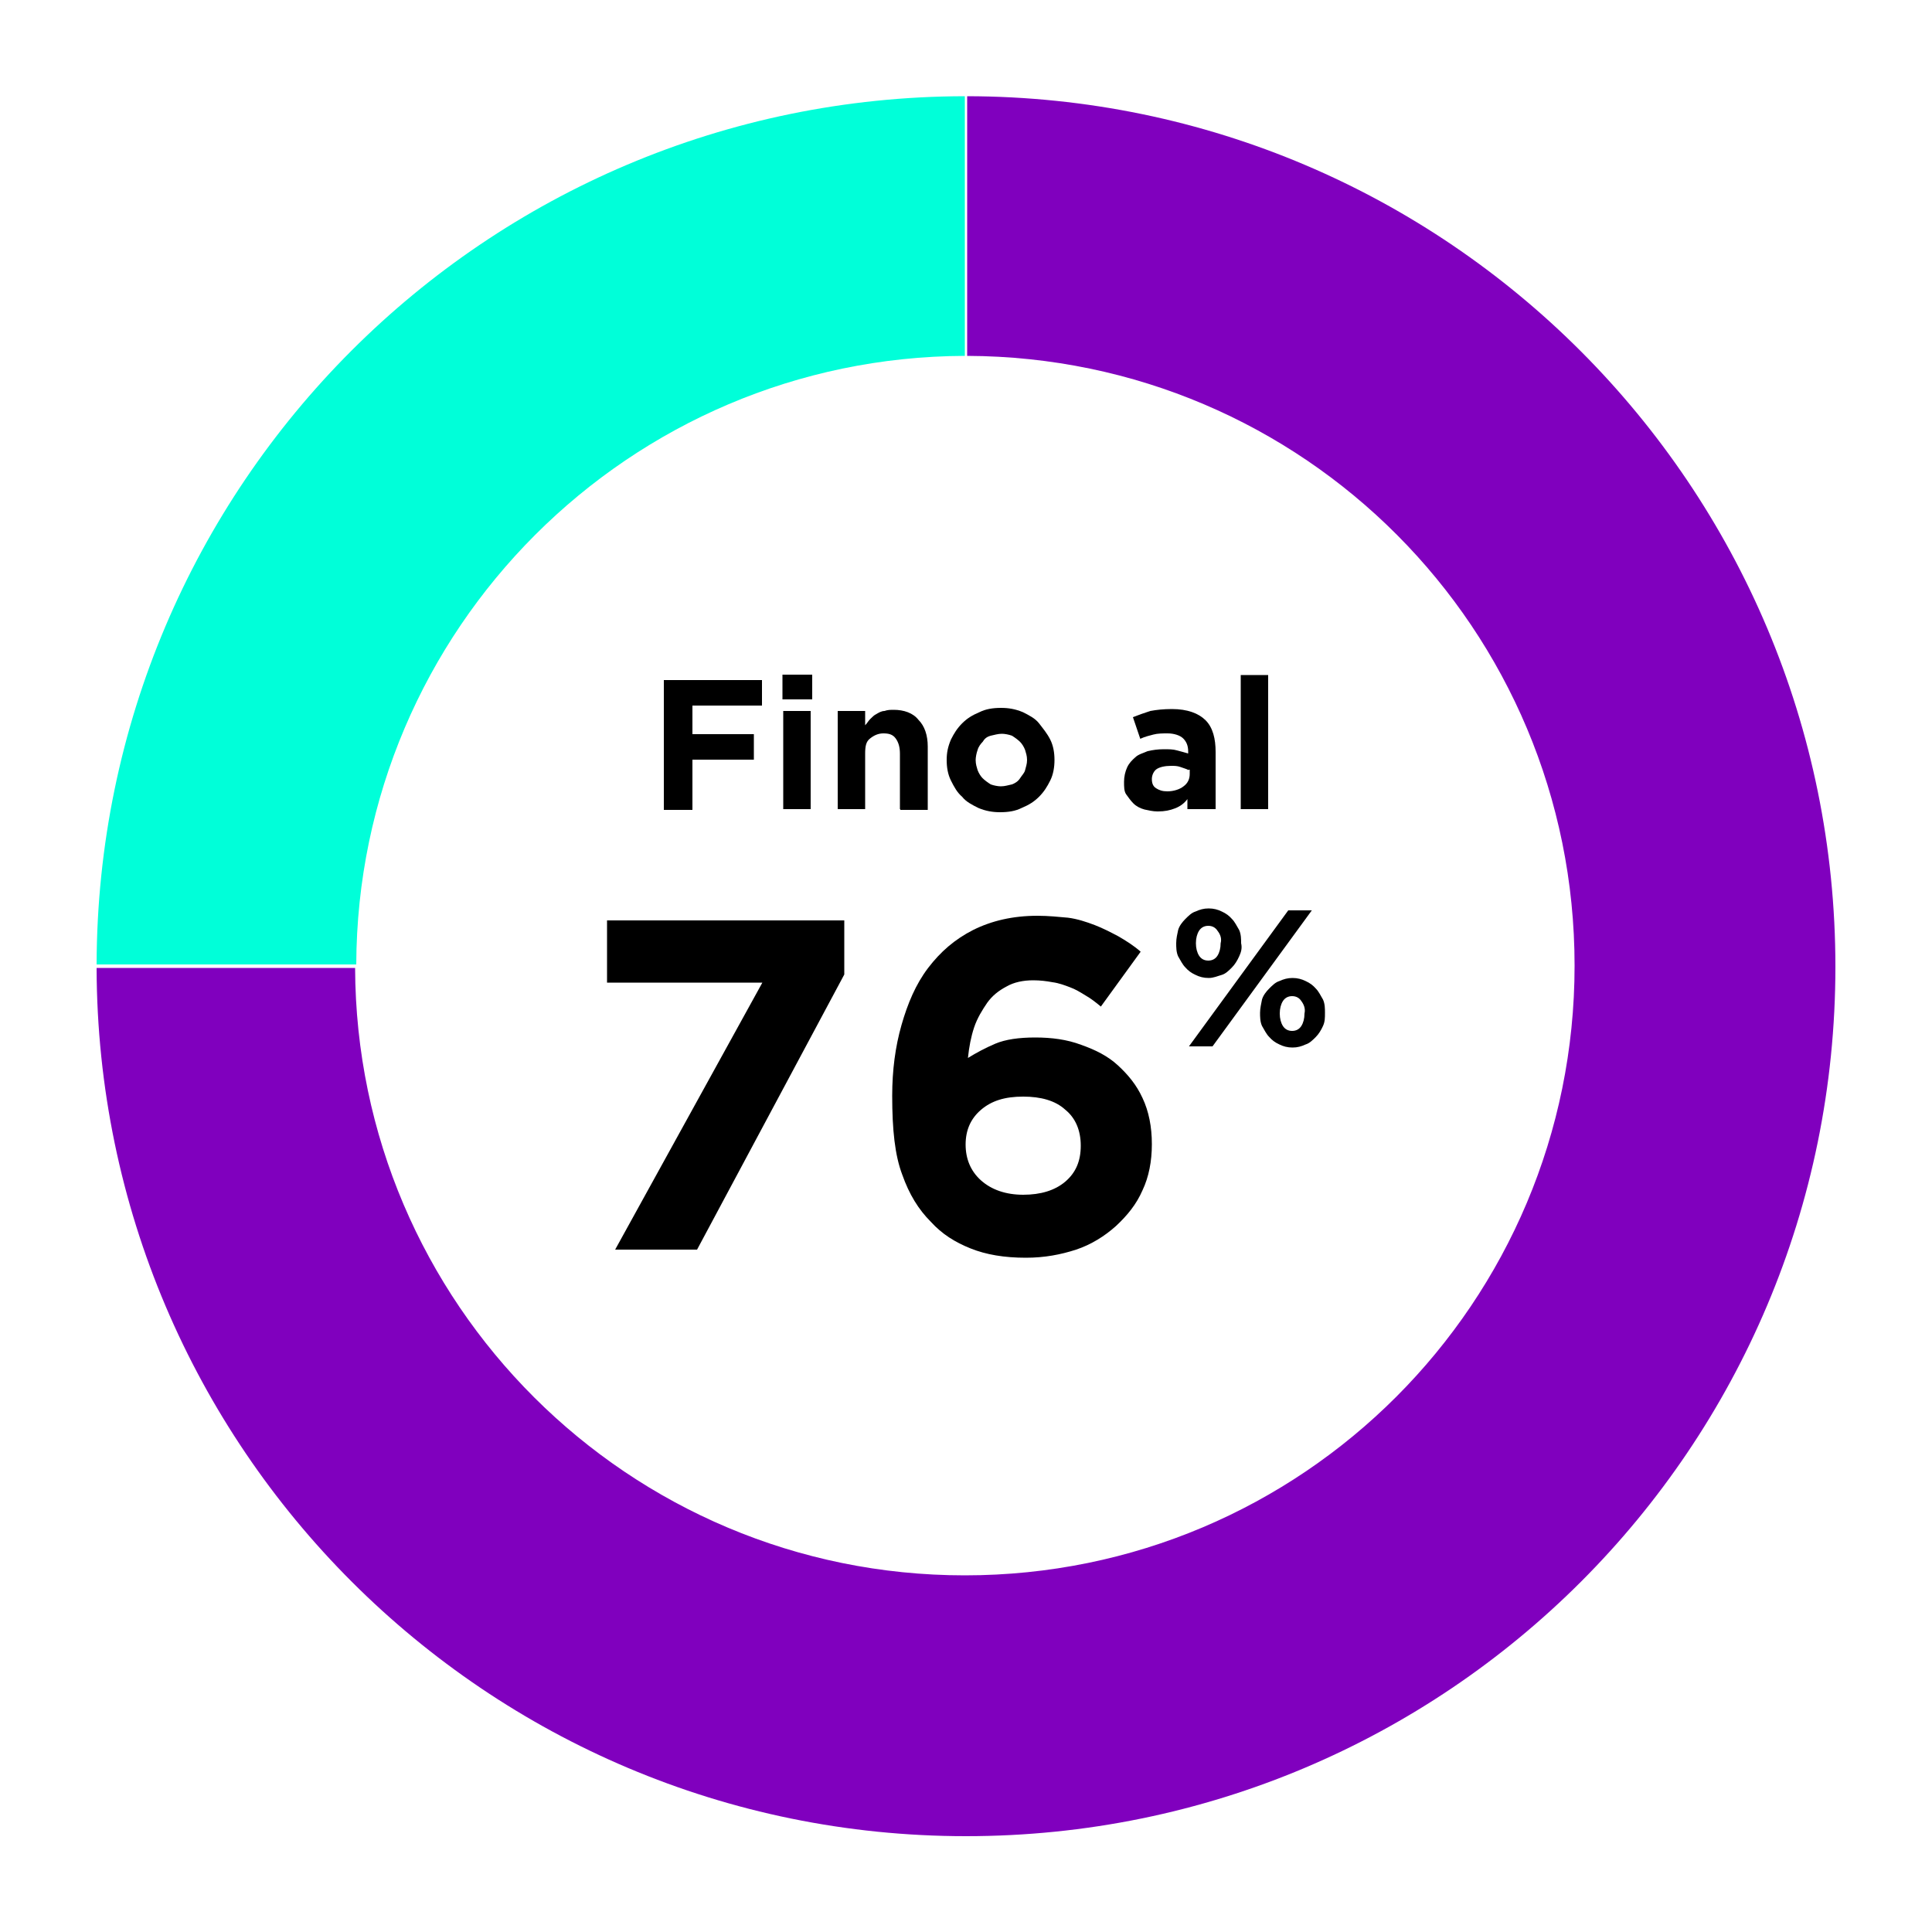<?xml version="1.0" encoding="utf-8"?>
<!-- Generator: Adobe Illustrator 28.0.0, SVG Export Plug-In . SVG Version: 6.00 Build 0)  -->
<svg version="1.1" id="Livello_1" xmlns="http://www.w3.org/2000/svg" xmlns:xlink="http://www.w3.org/1999/xlink" x="0px" y="0px"
	 viewBox="0 0 500 500" style="enable-background:new 0 0 500 500;" xml:space="preserve">
<style type="text/css">
	.st0{enable-background:new    ;}
	.st1{fill:#8000BE;}
	.st2{fill:#00FFD9;}
</style>
<g>
	<g>
		<g class="st0">
			<path d="M157.1,238.2h61.4v14l-38.1,71.2h-21.2l38.1-69.1h-40.2V238.2z"/>
			<path d="M284.9,260.5c-1.3-1.1-2.6-2.1-4-2.9c-1.3-0.8-2.6-1.6-4-2.1c-1.3-0.5-2.9-1.1-4.5-1.3c-1.6-0.3-3.2-0.5-5-0.5
				c-2.6,0-5,0.5-6.9,1.6c-2.1,1.1-3.7,2.4-5,4.2c-1.3,1.9-2.6,4-3.4,6.4c-0.8,2.4-1.3,5-1.6,7.9c2.1-1.3,4.5-2.6,7.1-3.7
				c2.6-1.1,6.1-1.6,10.3-1.6s8.2,0.5,11.9,1.9c3.7,1.3,6.9,2.9,9.5,5.3c2.6,2.4,4.8,5,6.4,8.5c1.6,3.4,2.4,7.4,2.4,11.9
				s-0.8,8.5-2.4,11.9c-1.6,3.7-4,6.6-6.9,9.3c-2.9,2.6-6.4,4.8-10.3,6.1c-4,1.3-8.2,2.1-13,2.1c-5.6,0-10.3-0.8-14.3-2.4
				c-4-1.6-7.4-3.7-10.3-6.9c-3.2-3.2-5.6-7.1-7.4-12.2c-1.9-5-2.6-11.6-2.6-20.4c0-6.6,0.8-12.7,2.4-18.3
				c1.6-5.6,3.7-10.6,6.9-14.8s6.9-7.4,11.6-9.8c4.8-2.4,10.3-3.7,16.7-3.7c2.9,0,5.6,0.3,7.9,0.5c2.4,0.3,4.8,1.1,6.9,1.9
				c2.1,0.8,4.2,1.9,6.1,2.9c1.9,1.1,4,2.4,5.8,4L284.9,260.5z M275.7,287.2c-2.6-2.4-6.4-3.4-10.9-3.4c-4.8,0-8.2,1.1-10.9,3.4
				s-4,5.3-4,9c0,3.7,1.3,6.9,4,9.3s6.4,3.7,10.9,3.7s8.2-1.1,10.9-3.4s4-5.3,4-9.3S278.3,289.3,275.7,287.2z"/>
		</g>
		<g class="st0">
			<path d="M320.7,247.5c-0.5,1.1-1.1,2.1-1.9,2.9c-0.8,0.8-1.6,1.6-2.6,1.9c-1.1,0.3-2.1,0.8-3.4,0.8c-1.3,0-2.4-0.3-3.4-0.8
				c-1.1-0.5-1.9-1.1-2.6-1.9c-0.8-0.8-1.3-1.9-1.9-2.9c-0.5-1.1-0.5-2.4-0.5-3.4c0-1.3,0.3-2.4,0.5-3.4c0.3-1.1,1.1-2.1,1.9-2.9
				c0.8-0.8,1.6-1.6,2.6-1.9c1.1-0.5,2.1-0.8,3.4-0.8c1.3,0,2.4,0.3,3.4,0.8c1.1,0.5,1.9,1.1,2.6,1.9c0.8,0.8,1.3,1.9,1.9,2.9
				c0.5,1.1,0.5,2.4,0.5,3.4C321.5,245.4,321.2,246.4,320.7,247.5z M313.8,270.8h-6.1l25.7-35.2h6.1L313.8,270.8z M315.1,240.9
				c-0.5-0.8-1.3-1.3-2.4-1.3s-1.9,0.5-2.4,1.3c-0.5,0.8-0.8,1.9-0.8,3.2s0.3,2.4,0.8,3.2c0.5,0.8,1.3,1.3,2.4,1.3s1.9-0.5,2.4-1.3
				c0.5-0.8,0.8-1.9,0.8-3.2C316.2,243,315.9,241.9,315.1,240.9z M342.4,265.5c-0.5,1.1-1.1,2.1-1.9,2.9c-0.8,0.8-1.6,1.6-2.6,1.9
				c-1.1,0.5-2.1,0.8-3.4,0.8c-1.3,0-2.4-0.3-3.4-0.8c-1.1-0.5-1.9-1.1-2.6-1.9c-0.8-0.8-1.3-1.9-1.9-2.9c-0.5-1.1-0.5-2.4-0.5-3.4
				c0-1.1,0.3-2.4,0.5-3.4c0.3-1.1,1.1-2.1,1.9-2.9c0.8-0.8,1.6-1.6,2.6-1.9c1.1-0.5,2.1-0.8,3.4-0.8c1.3,0,2.4,0.3,3.4,0.8
				c1.1,0.5,1.9,1.1,2.6,1.9c0.8,0.8,1.3,1.9,1.9,2.9c0.5,1.1,0.5,2.4,0.5,3.4C342.9,263.4,342.9,264.4,342.4,265.5z M336.8,259.1
				c-0.5-0.8-1.3-1.3-2.4-1.3c-1.1,0-1.9,0.5-2.4,1.3s-0.8,1.9-0.8,3.2s0.3,2.4,0.8,3.2c0.5,0.8,1.3,1.3,2.4,1.3
				c1.1,0,1.9-0.5,2.4-1.3c0.5-0.8,0.8-1.9,0.8-3.2C337.9,261,337.4,259.9,336.8,259.1z"/>
		</g>
	</g>
	<g>
		<g>
			<path class="st1" d="M250,24.9L250,24.9L250,24.9z"/>
			<path class="st1" d="M250.3,24.9v67.2c87.1,0.3,157.2,70.7,157.2,157.8s-70.4,157.8-157.8,157.8c-87.1,0-157.5-70.4-157.8-157.2
				H25c0.3,124.1,100.9,224.7,225,224.7c124.4,0,225-100.6,225-225S374.4,25.1,250.3,24.9z"/>
		</g>
		<path class="st2" d="M92.2,249.6c0.3-86.8,70.7-157.2,157.5-157.5V24.9C125.6,25.1,25.3,125.5,25,249.6H92.2z"/>
	</g>
	<g class="st0">
		<path d="M179.2,182.9v7.1h15.9v6.6h-15.9v13h-7.4V176h25.4v6.6h-18V182.9z"/>
		<path d="M202.5,181v-6.4h7.7v6.4H202.5z M202.7,209.4V184h7.1v25.4H202.7z"/>
		<path d="M232.9,209.4v-14.3c0-1.6-0.3-2.9-1.1-4c-0.8-1.1-1.9-1.3-3.2-1.3s-2.4,0.5-3.4,1.3c-1.1,0.8-1.3,2.1-1.3,4v14.3h-7.1V184
			h7.1v3.7c0.5-0.5,0.8-1.1,1.3-1.6c0.5-0.5,1.1-1.1,1.6-1.3c0.5-0.3,1.3-0.8,2.1-0.8c0.8-0.3,1.6-0.3,2.4-0.3c2.6,0,5,0.8,6.4,2.6
			c1.6,1.6,2.4,4,2.4,6.9v16.4h-7.1V209.4z"/>
		<path d="M271.8,202c-0.8,1.6-1.6,2.9-2.9,4.2c-1.3,1.3-2.6,2.1-4.5,2.9c-1.6,0.8-3.4,1.1-5.6,1.1c-1.9,0-3.7-0.3-5.6-1.1
			c-1.6-0.8-3.2-1.6-4.2-2.9c-1.3-1.1-2.1-2.6-2.9-4.2c-0.8-1.6-1.1-3.4-1.1-5.3l0,0c0-1.9,0.3-3.4,1.1-5.3c0.8-1.6,1.6-2.9,2.9-4.2
			s2.6-2.1,4.5-2.9c1.6-0.8,3.4-1.1,5.6-1.1c1.9,0,3.7,0.3,5.6,1.1c1.6,0.8,3.2,1.6,4.2,2.9s2.1,2.6,2.9,4.2
			c0.8,1.6,1.1,3.4,1.1,5.3l0,0C272.9,198.5,272.6,200.4,271.8,202z M265.8,196.7c0-1.1-0.3-1.9-0.5-2.6c-0.3-0.8-0.8-1.6-1.3-2.1
			c-0.5-0.5-1.3-1.1-2.1-1.6c-0.8-0.3-1.9-0.5-2.6-0.5c-1.1,0-1.9,0.3-2.9,0.5c-1.1,0.3-1.6,0.8-2.1,1.6c-0.5,0.5-1.1,1.3-1.3,2.1
			c-0.3,0.8-0.5,1.9-0.5,2.6l0,0c0,1.1,0.3,1.9,0.5,2.6c0.3,0.8,0.8,1.6,1.3,2.1c0.5,0.5,1.3,1.1,2.1,1.6c0.8,0.3,1.9,0.5,2.6,0.5
			c1.1,0,1.9-0.3,2.9-0.5c0.8-0.3,1.6-0.8,2.1-1.6c0.5-0.8,1.1-1.3,1.3-2.1C265.5,198.5,265.8,197.7,265.8,196.7L265.8,196.7z"/>
		<path d="M307.3,209.4v-2.6c-0.8,1.1-1.9,1.9-3.2,2.4c-1.3,0.5-2.6,0.8-4.5,0.8c-1.3,0-2.4-0.3-3.4-0.5c-1.1-0.3-2.1-0.8-2.9-1.6
			c-0.8-0.8-1.3-1.6-1.9-2.4c-0.5-0.8-0.5-1.9-0.5-3.2l0,0c0-1.3,0.3-2.6,0.8-3.7c0.5-1.1,1.3-1.9,2.1-2.6c0.8-0.8,2.1-1.1,3.2-1.6
			c1.3-0.3,2.6-0.5,4.2-0.5c1.3,0,2.4,0,3.4,0.3c1.1,0.3,1.9,0.5,2.9,0.8v-0.5c0-1.6-0.5-2.6-1.3-3.4s-2.4-1.3-4-1.3
			c-1.3,0-2.6,0-3.7,0.3c-1.1,0.3-2.1,0.5-3.4,1.1l-1.9-5.6c1.3-0.5,2.9-1.1,4.5-1.6c1.6-0.3,3.4-0.5,5.6-0.5c4,0,6.9,1.1,8.7,2.9
			c1.9,1.9,2.6,4.8,2.6,8.2v14.8h-7.4V209.4z M307.6,199.3c-0.5-0.3-1.3-0.5-2.1-0.8c-0.8-0.3-1.6-0.3-2.4-0.3
			c-1.6,0-2.9,0.3-3.7,0.8c-0.8,0.5-1.3,1.6-1.3,2.6l0,0c0,1.1,0.3,1.9,1.1,2.4s1.6,0.8,2.9,0.8c1.6,0,3.2-0.5,4.2-1.3
			c1.1-0.8,1.6-1.9,1.6-3.2v-1.1H307.6z"/>
		<path d="M321.1,209.4v-34.7h7.1v34.7H321.1z"/>
	</g>
</g>
</svg>
